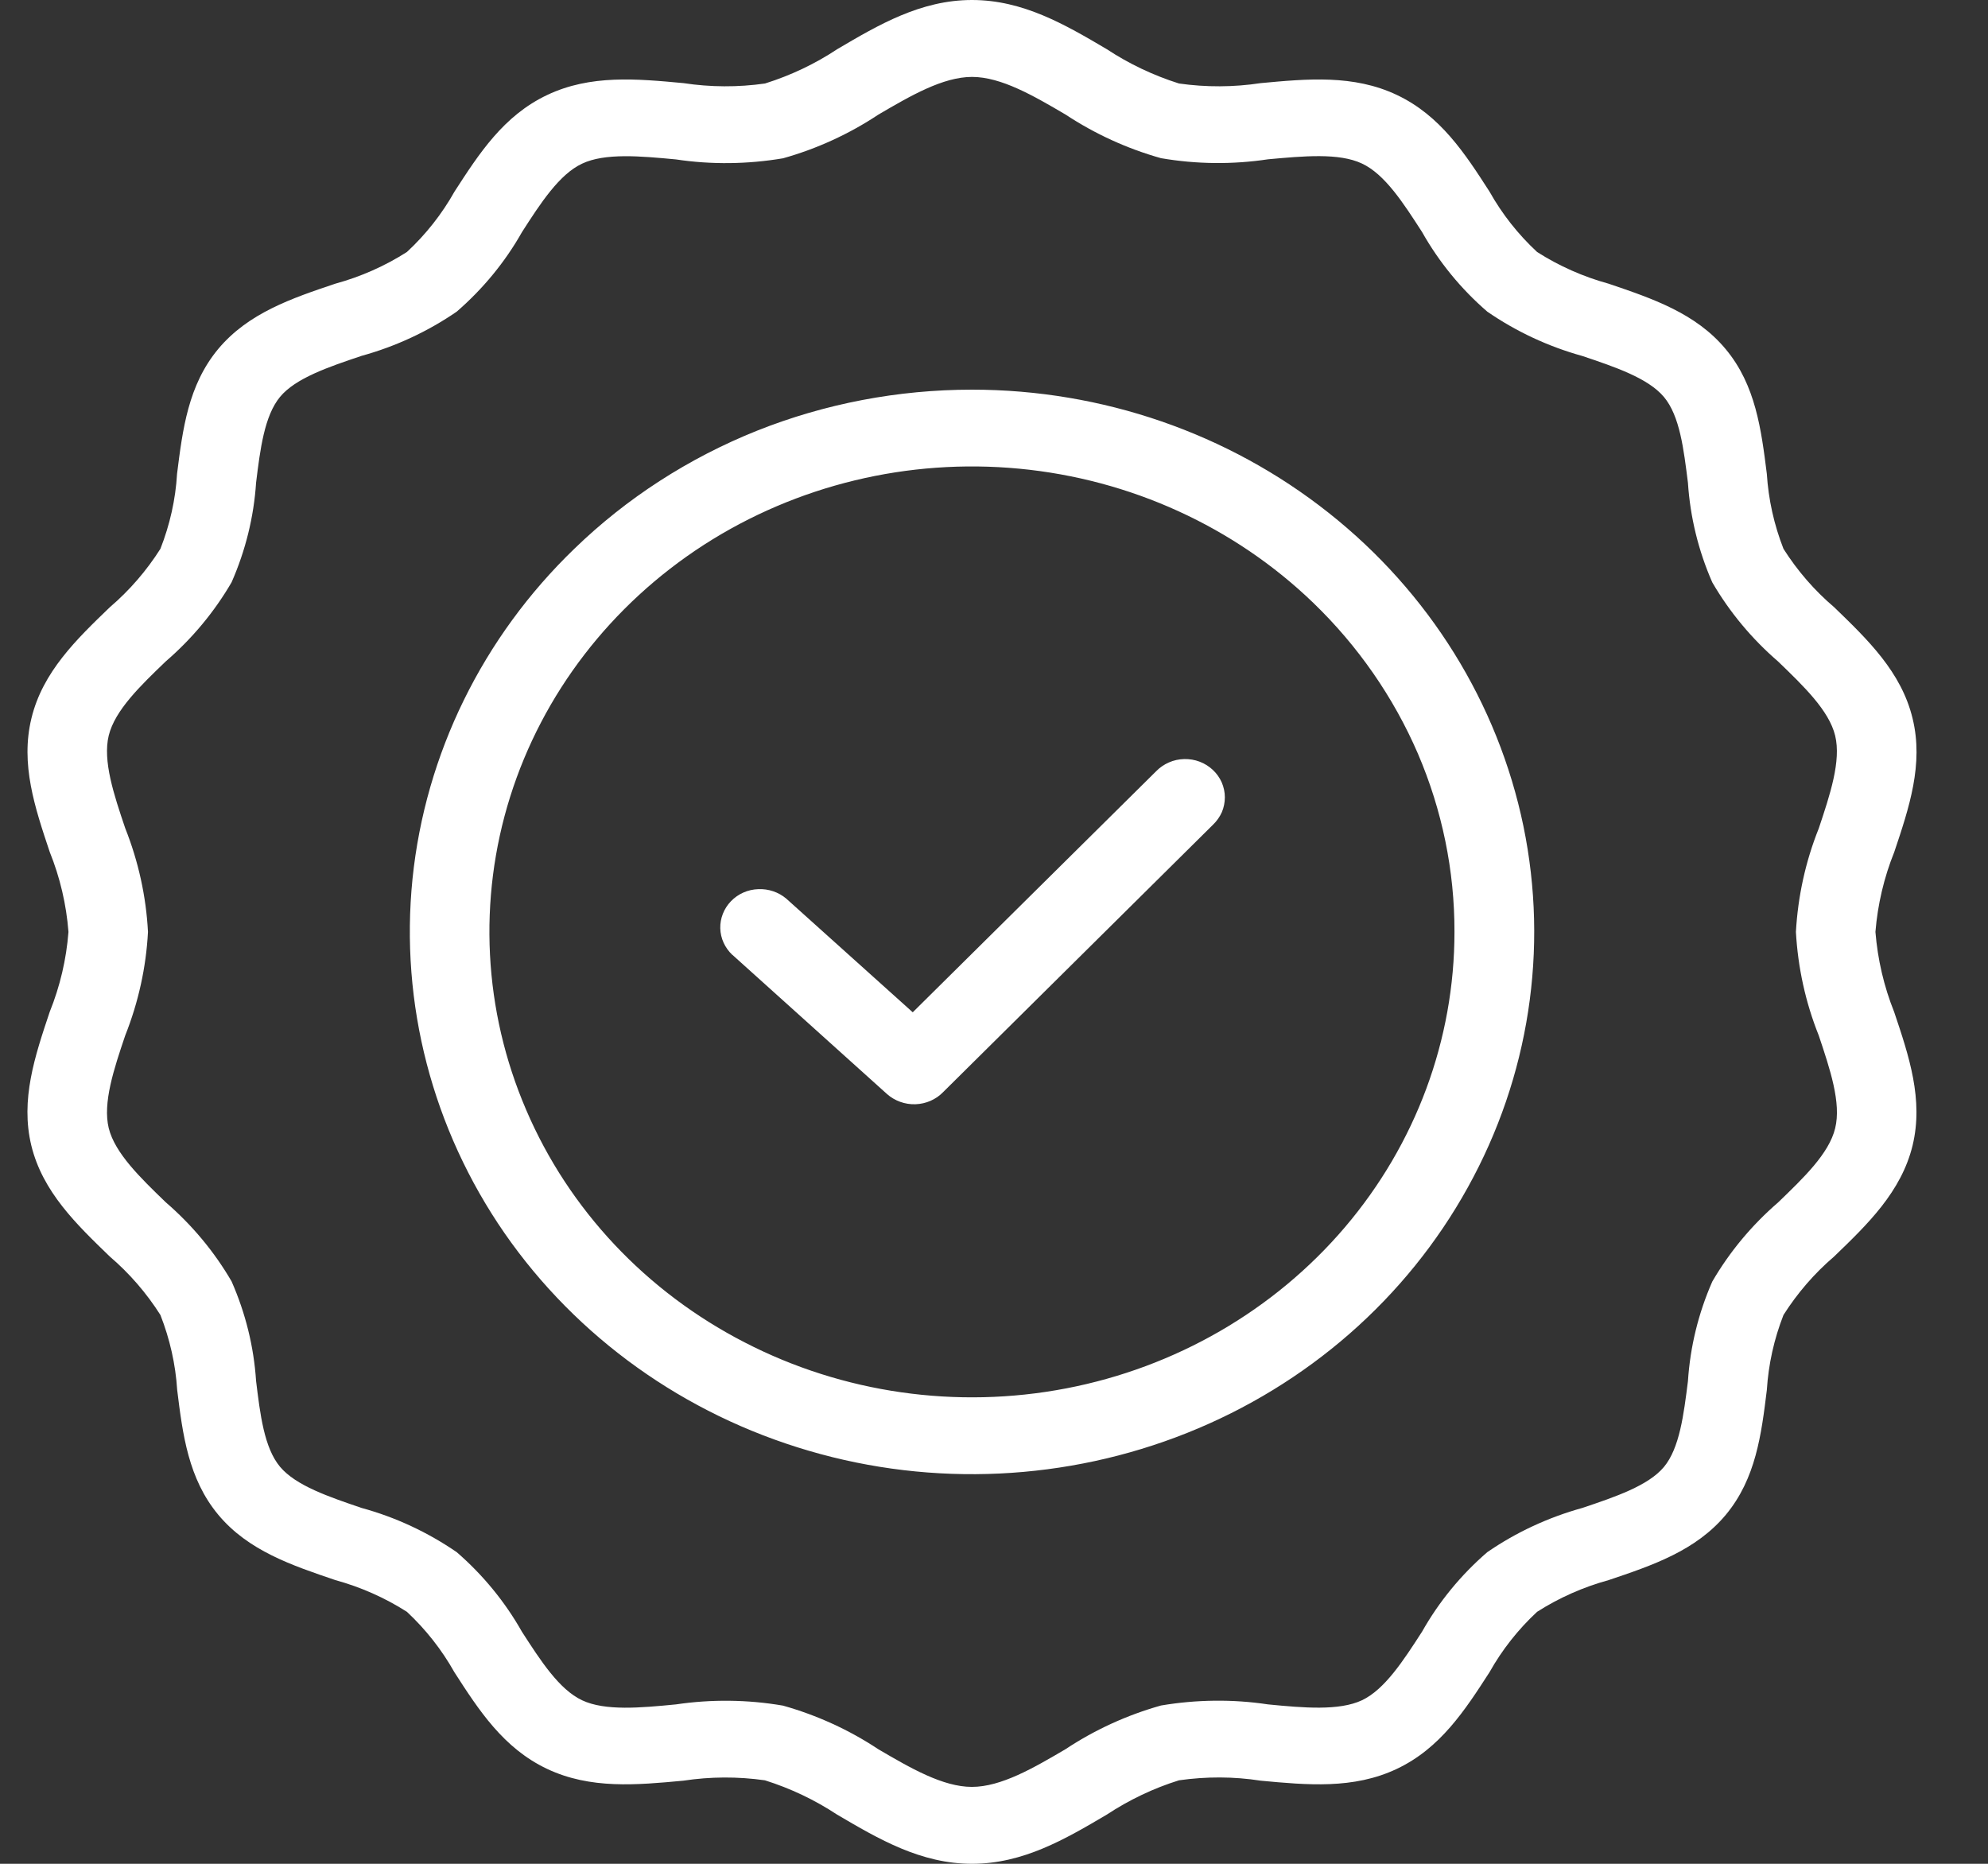 <svg width="16" height="15" viewBox="0 0 16 15" fill="none" xmlns="http://www.w3.org/2000/svg">
<rect x="0" y="0" width="16" height="15" fill="#333333" stroke="none"/>
<path fill-rule="evenodd" clip-rule="evenodd" d="M10.569 4.851C9.934 4.239 9.098 3.857 8.203 3.772C7.309 3.687 6.412 3.904 5.665 4.385C4.918 4.867 4.367 5.583 4.106 6.412C3.845 7.242 3.891 8.133 4.235 8.933C4.578 9.734 5.199 10.395 5.992 10.803C6.784 11.212 7.699 11.343 8.58 11.174C9.461 11.005 10.255 10.546 10.825 9.876C11.395 9.206 11.706 8.367 11.706 7.5C11.707 7.008 11.607 6.521 11.412 6.066C11.216 5.612 10.93 5.199 10.569 4.851ZM7.823 3.136C8.87 3.136 9.884 3.486 10.693 4.127C11.502 4.767 12.056 5.659 12.261 6.649C12.465 7.639 12.307 8.667 11.813 9.557C11.32 10.448 10.522 11.146 9.555 11.532C8.588 11.918 7.511 11.97 6.51 11.676C5.508 11.383 4.643 10.764 4.061 9.925C3.48 9.085 3.218 8.077 3.32 7.073C3.423 6.068 3.884 5.128 4.624 4.415C5.043 4.009 5.542 3.687 6.091 3.467C6.64 3.248 7.229 3.136 7.823 3.136ZM5.894 7.685C5.834 7.628 5.799 7.552 5.797 7.471C5.795 7.391 5.826 7.312 5.883 7.253C5.94 7.194 6.018 7.159 6.102 7.156C6.185 7.152 6.267 7.18 6.329 7.233L7.346 8.147L9.305 6.207C9.334 6.177 9.369 6.153 9.408 6.136C9.446 6.119 9.488 6.11 9.531 6.109C9.573 6.108 9.616 6.115 9.655 6.13C9.695 6.145 9.731 6.168 9.761 6.196C9.792 6.225 9.816 6.259 9.833 6.297C9.849 6.335 9.858 6.375 9.858 6.416C9.858 6.457 9.85 6.498 9.834 6.536C9.817 6.574 9.793 6.608 9.763 6.637L7.593 8.787L7.591 8.789C7.533 8.849 7.453 8.884 7.368 8.887C7.284 8.89 7.201 8.86 7.139 8.805L5.895 7.685L5.894 7.685ZM8.576 0.922C8.811 1.077 9.07 1.196 9.344 1.273C9.629 1.322 9.92 1.325 10.206 1.282C10.492 1.256 10.776 1.229 10.961 1.316C11.147 1.403 11.295 1.635 11.445 1.867C11.581 2.108 11.758 2.325 11.97 2.508C12.202 2.668 12.461 2.789 12.735 2.865C13 2.954 13.264 3.043 13.392 3.195C13.52 3.348 13.551 3.616 13.585 3.885C13.603 4.161 13.669 4.432 13.781 4.687C13.92 4.926 14.099 5.141 14.311 5.324C14.515 5.521 14.721 5.718 14.77 5.921C14.819 6.124 14.729 6.395 14.638 6.667C14.531 6.934 14.47 7.215 14.454 7.5C14.47 7.786 14.531 8.067 14.638 8.334C14.729 8.606 14.82 8.876 14.77 9.08C14.721 9.284 14.515 9.48 14.311 9.677C14.099 9.86 13.92 10.075 13.781 10.314C13.669 10.569 13.603 10.839 13.585 11.116C13.551 11.385 13.518 11.654 13.392 11.806C13.266 11.957 13 12.047 12.735 12.136C12.461 12.212 12.202 12.332 11.97 12.492C11.758 12.675 11.581 12.891 11.445 13.132C11.295 13.364 11.145 13.597 10.961 13.684C10.777 13.77 10.491 13.745 10.205 13.717C9.92 13.674 9.628 13.678 9.344 13.726C9.07 13.803 8.81 13.922 8.575 14.078C8.318 14.229 8.057 14.381 7.822 14.381C7.588 14.381 7.327 14.229 7.069 14.078C6.834 13.922 6.575 13.804 6.302 13.727C6.017 13.678 5.726 13.675 5.441 13.717C5.155 13.745 4.87 13.771 4.685 13.684C4.5 13.597 4.351 13.365 4.201 13.133C4.065 12.892 3.887 12.675 3.676 12.492C3.443 12.332 3.185 12.211 2.91 12.136C2.646 12.046 2.382 11.957 2.254 11.805C2.126 11.652 2.094 11.384 2.061 11.114C2.043 10.838 1.976 10.568 1.864 10.313C1.725 10.074 1.546 9.859 1.334 9.676C1.13 9.479 0.925 9.281 0.875 9.079C0.826 8.876 0.916 8.605 1.008 8.333C1.114 8.066 1.176 7.785 1.191 7.5C1.176 7.214 1.114 6.933 1.008 6.666C0.916 6.394 0.826 6.124 0.875 5.92C0.925 5.716 1.13 5.519 1.334 5.323C1.546 5.14 1.725 4.925 1.864 4.686C1.976 4.431 2.043 4.16 2.061 3.885C2.094 3.615 2.128 3.346 2.254 3.194C2.379 3.043 2.645 2.953 2.91 2.864C3.185 2.788 3.443 2.668 3.676 2.508C3.887 2.325 4.065 2.109 4.201 1.868C4.35 1.636 4.501 1.403 4.685 1.317C4.869 1.23 5.154 1.256 5.44 1.283C5.726 1.326 6.017 1.322 6.302 1.274C6.576 1.197 6.835 1.078 7.07 0.922C7.328 0.771 7.589 0.619 7.823 0.619C8.058 0.619 8.319 0.771 8.576 0.922L8.576 0.922ZM7.823 0C8.235 0 8.574 0.199 8.908 0.396C9.087 0.514 9.283 0.607 9.489 0.672C9.707 0.703 9.929 0.702 10.146 0.669C10.521 0.634 10.894 0.599 11.242 0.764C11.593 0.93 11.791 1.236 11.988 1.542C12.089 1.722 12.218 1.886 12.371 2.028C12.548 2.141 12.742 2.227 12.946 2.283C13.297 2.402 13.648 2.52 13.889 2.81C14.13 3.099 14.175 3.457 14.22 3.814C14.233 4.02 14.278 4.223 14.354 4.417C14.465 4.592 14.602 4.751 14.762 4.887C15.031 5.147 15.303 5.408 15.393 5.782C15.483 6.15 15.365 6.501 15.246 6.856C15.163 7.062 15.112 7.279 15.094 7.5C15.112 7.721 15.162 7.938 15.245 8.145C15.364 8.499 15.482 8.85 15.393 9.219C15.302 9.592 15.03 9.854 14.761 10.113C14.602 10.249 14.465 10.408 14.354 10.583C14.278 10.777 14.233 10.98 14.22 11.187C14.176 11.544 14.132 11.9 13.89 12.191C13.648 12.481 13.297 12.599 12.946 12.717C12.742 12.773 12.548 12.859 12.371 12.972C12.218 13.114 12.089 13.278 11.988 13.458C11.791 13.763 11.593 14.07 11.242 14.236C10.894 14.401 10.521 14.366 10.146 14.331C9.929 14.297 9.707 14.297 9.489 14.328C9.283 14.392 9.087 14.486 8.908 14.604C8.574 14.801 8.235 15 7.823 15C7.411 15 7.072 14.801 6.737 14.604C6.558 14.486 6.363 14.393 6.156 14.328C5.938 14.297 5.717 14.298 5.5 14.331C5.124 14.366 4.752 14.401 4.403 14.236C4.052 14.07 3.854 13.764 3.657 13.458C3.556 13.278 3.427 13.114 3.275 12.972C3.098 12.859 2.904 12.773 2.7 12.717C2.349 12.598 1.997 12.48 1.756 12.19C1.515 11.9 1.47 11.543 1.426 11.186C1.413 10.98 1.367 10.777 1.291 10.583C1.18 10.408 1.043 10.249 0.884 10.113C0.615 9.853 0.343 9.592 0.252 9.219C0.163 8.85 0.281 8.499 0.4 8.144C0.483 7.938 0.534 7.721 0.551 7.5C0.534 7.279 0.483 7.062 0.4 6.856C0.281 6.5 0.163 6.15 0.253 5.781C0.343 5.408 0.615 5.146 0.884 4.887C1.043 4.751 1.18 4.592 1.291 4.417C1.367 4.223 1.413 4.02 1.425 3.813C1.47 3.456 1.514 3.1 1.756 2.809C1.998 2.519 2.348 2.401 2.699 2.283C2.904 2.227 3.098 2.141 3.275 2.028C3.428 1.886 3.557 1.722 3.658 1.542C3.856 1.236 4.053 0.93 4.405 0.764C4.753 0.599 5.126 0.634 5.501 0.669C5.718 0.702 5.94 0.703 6.157 0.672C6.364 0.607 6.56 0.514 6.738 0.396C7.072 0.199 7.411 0 7.823 0Z" fill="white"/>
</svg>
